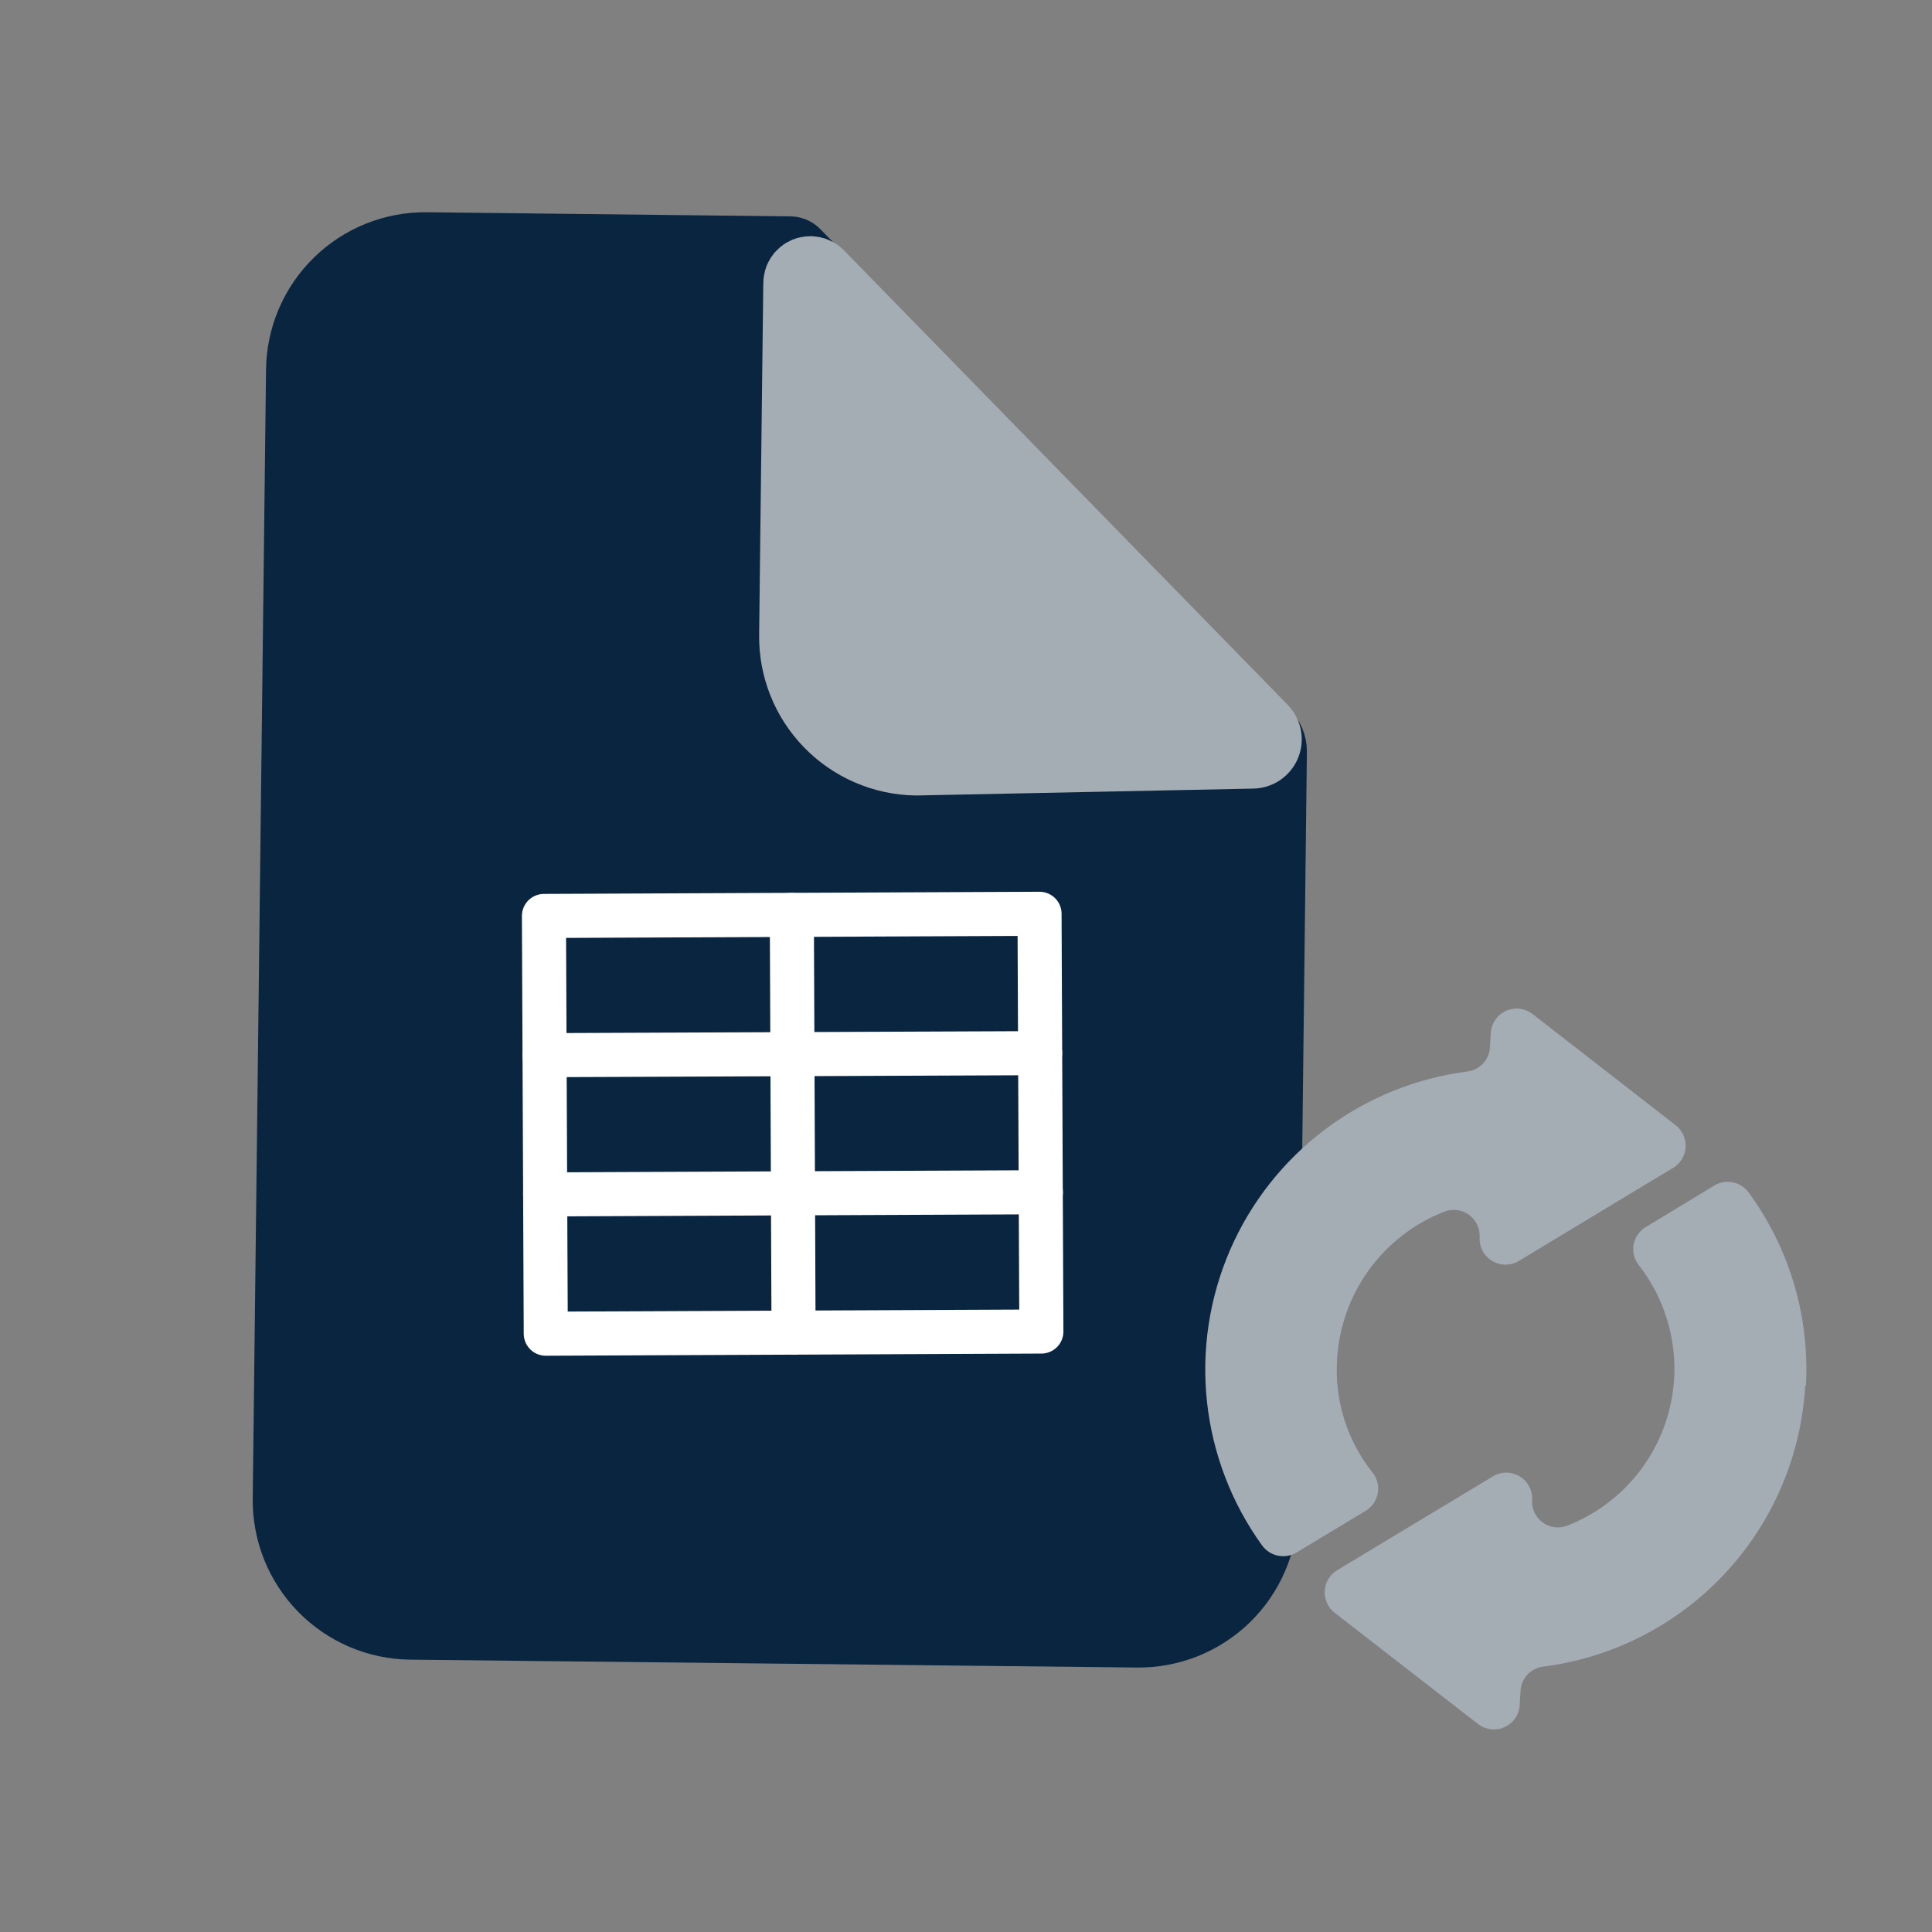 <svg xmlns="http://www.w3.org/2000/svg" width="135" height="135" viewBox="0 0 135 135" fill="none"><rect x="0" y="0" width="135" height="135" fill="#808080" stroke="none"/><g clip-path="url(#clip0_1279_16321)"><path d="M88.35 52.49L87.73 105.49C87.716 106.562 87.493 107.62 87.07 108.605C86.648 109.59 86.036 110.482 85.269 111.231C84.502 111.979 83.595 112.569 82.6 112.967C81.605 113.365 80.541 113.563 79.469 113.55L28.7 113C27.627 112.988 26.567 112.765 25.581 112.344C24.595 111.922 23.702 111.31 22.952 110.543C22.203 109.776 21.612 108.868 21.213 107.873C20.815 106.877 20.616 105.812 20.63 104.74L21.559 25.86C21.571 24.789 21.794 23.73 22.215 22.746C22.636 21.761 23.247 20.868 24.014 20.12C24.78 19.371 25.686 18.781 26.681 18.383C27.675 17.985 28.738 17.787 29.809 17.8L55.2 18.09L87.999 51.66C88.11 51.768 88.198 51.898 88.258 52.04C88.318 52.182 88.349 52.335 88.35 52.49V52.49Z" fill="#0A2540" stroke="#0A2540" stroke-width="5.94" stroke-linejoin="round"></path><path d="M56 44.37L56.29 19.79C56.289 19.724 56.309 19.659 56.345 19.603C56.382 19.548 56.435 19.505 56.496 19.48C56.558 19.456 56.626 19.45 56.691 19.464C56.755 19.478 56.814 19.512 56.86 19.56L87.86 51.31C87.929 51.378 87.977 51.465 87.997 51.56C88.016 51.655 88.008 51.754 87.971 51.844C87.935 51.934 87.872 52.011 87.792 52.066C87.712 52.12 87.617 52.149 87.52 52.15L64 52.63C61.844 52.593 59.792 51.703 58.292 50.154C56.792 48.606 55.968 46.526 56 44.37V44.37Z" fill="#A4ACB4" stroke="#A4ACB4" stroke-width="5.91" stroke-miterlimit="10"></path><path d="M72.638 63.852L38.009 64.003L38.136 93.193L72.766 93.042L72.638 63.852Z" stroke="white" stroke-width="3.08" stroke-linecap="round" stroke-linejoin="round"></path><path d="M38.09 83.46L72.73 83.31" stroke="white" stroke-width="3.08" stroke-linecap="round" stroke-linejoin="round"></path><path d="M38.05 73.73L72.68 73.59" stroke="white" stroke-width="3.08" stroke-linecap="round" stroke-linejoin="round"></path><path d="M55.33 63.93L55.45 93.12" stroke="white" stroke-width="3.08" stroke-linecap="round" stroke-linejoin="round"></path><path d="M117 81.55L106.13 88.11C105.848 88.279 105.525 88.369 105.197 88.369C104.868 88.369 104.545 88.279 104.263 88.109C103.982 87.94 103.752 87.697 103.598 87.406C103.444 87.115 103.372 86.788 103.39 86.46V86.46C103.408 86.158 103.35 85.857 103.222 85.583C103.093 85.309 102.898 85.072 102.655 84.893C102.411 84.714 102.126 84.599 101.827 84.558C101.527 84.518 101.222 84.553 100.94 84.66C98.827 85.48 96.996 86.892 95.664 88.725C94.332 90.559 93.556 92.737 93.43 95C93.243 97.855 94.132 100.677 95.92 102.91C96.077 103.112 96.189 103.344 96.25 103.592C96.311 103.841 96.318 104.099 96.272 104.35C96.225 104.601 96.126 104.84 95.981 105.05C95.836 105.26 95.648 105.438 95.43 105.57L90.6 108.48C90.21 108.715 89.746 108.794 89.299 108.704C88.853 108.613 88.457 108.358 88.19 107.99C86.059 105.038 84.733 101.583 84.34 97.964C83.948 94.345 84.503 90.686 85.951 87.346C87.399 84.006 89.69 81.1 92.6 78.913C95.51 76.726 98.939 75.332 102.55 74.87C102.966 74.815 103.35 74.615 103.635 74.307C103.92 73.998 104.088 73.6 104.11 73.18L104.17 72.18C104.189 71.852 104.297 71.534 104.483 71.263C104.669 70.991 104.925 70.776 105.224 70.639C105.524 70.502 105.854 70.45 106.181 70.487C106.508 70.524 106.819 70.65 107.08 70.85L117.08 78.62C117.307 78.794 117.489 79.019 117.612 79.278C117.735 79.536 117.795 79.82 117.787 80.106C117.78 80.391 117.704 80.671 117.567 80.922C117.43 81.174 117.236 81.389 117 81.55V81.55ZM126.19 96.84C126.463 92.009 125.049 87.234 122.19 83.33C121.924 82.963 121.53 82.708 121.085 82.617C120.641 82.527 120.178 82.606 119.79 82.84L115 85.74C114.781 85.871 114.592 86.046 114.446 86.255C114.3 86.464 114.2 86.702 114.153 86.952C114.105 87.203 114.112 87.461 114.172 87.709C114.232 87.956 114.343 88.189 114.5 88.39C115.631 89.836 116.408 91.527 116.769 93.327C117.131 95.127 117.066 96.986 116.58 98.757C116.094 100.527 115.201 102.16 113.971 103.523C112.742 104.887 111.211 105.944 109.5 106.61C109.218 106.718 108.913 106.753 108.614 106.713C108.315 106.672 108.03 106.557 107.787 106.378C107.544 106.198 107.35 105.961 107.223 105.687C107.096 105.413 107.04 105.111 107.06 104.81C107.078 104.482 107.006 104.155 106.852 103.864C106.698 103.573 106.468 103.33 106.186 103.161C105.905 102.991 105.582 102.901 105.253 102.901C104.924 102.901 104.602 102.991 104.32 103.16L93.45 109.71C93.194 109.861 92.98 110.073 92.826 110.327C92.672 110.581 92.582 110.868 92.566 111.165C92.549 111.461 92.605 111.757 92.73 112.027C92.854 112.296 93.043 112.531 93.28 112.71L103.28 120.47C103.54 120.67 103.85 120.796 104.176 120.833C104.502 120.871 104.832 120.819 105.131 120.684C105.43 120.548 105.687 120.334 105.873 120.064C106.06 119.793 106.169 119.478 106.19 119.15L106.25 118.15C106.272 117.731 106.44 117.332 106.725 117.023C107.01 116.715 107.393 116.515 107.81 116.46C112.675 115.845 117.172 113.546 120.52 109.962C123.868 106.379 125.856 101.736 126.14 96.84H126.19Z" fill="#A4ACB4"></path></g><defs><clipPath id="clip0_1279_16321"><rect width="135" height="135" fill="white"></rect></clipPath></defs></svg>